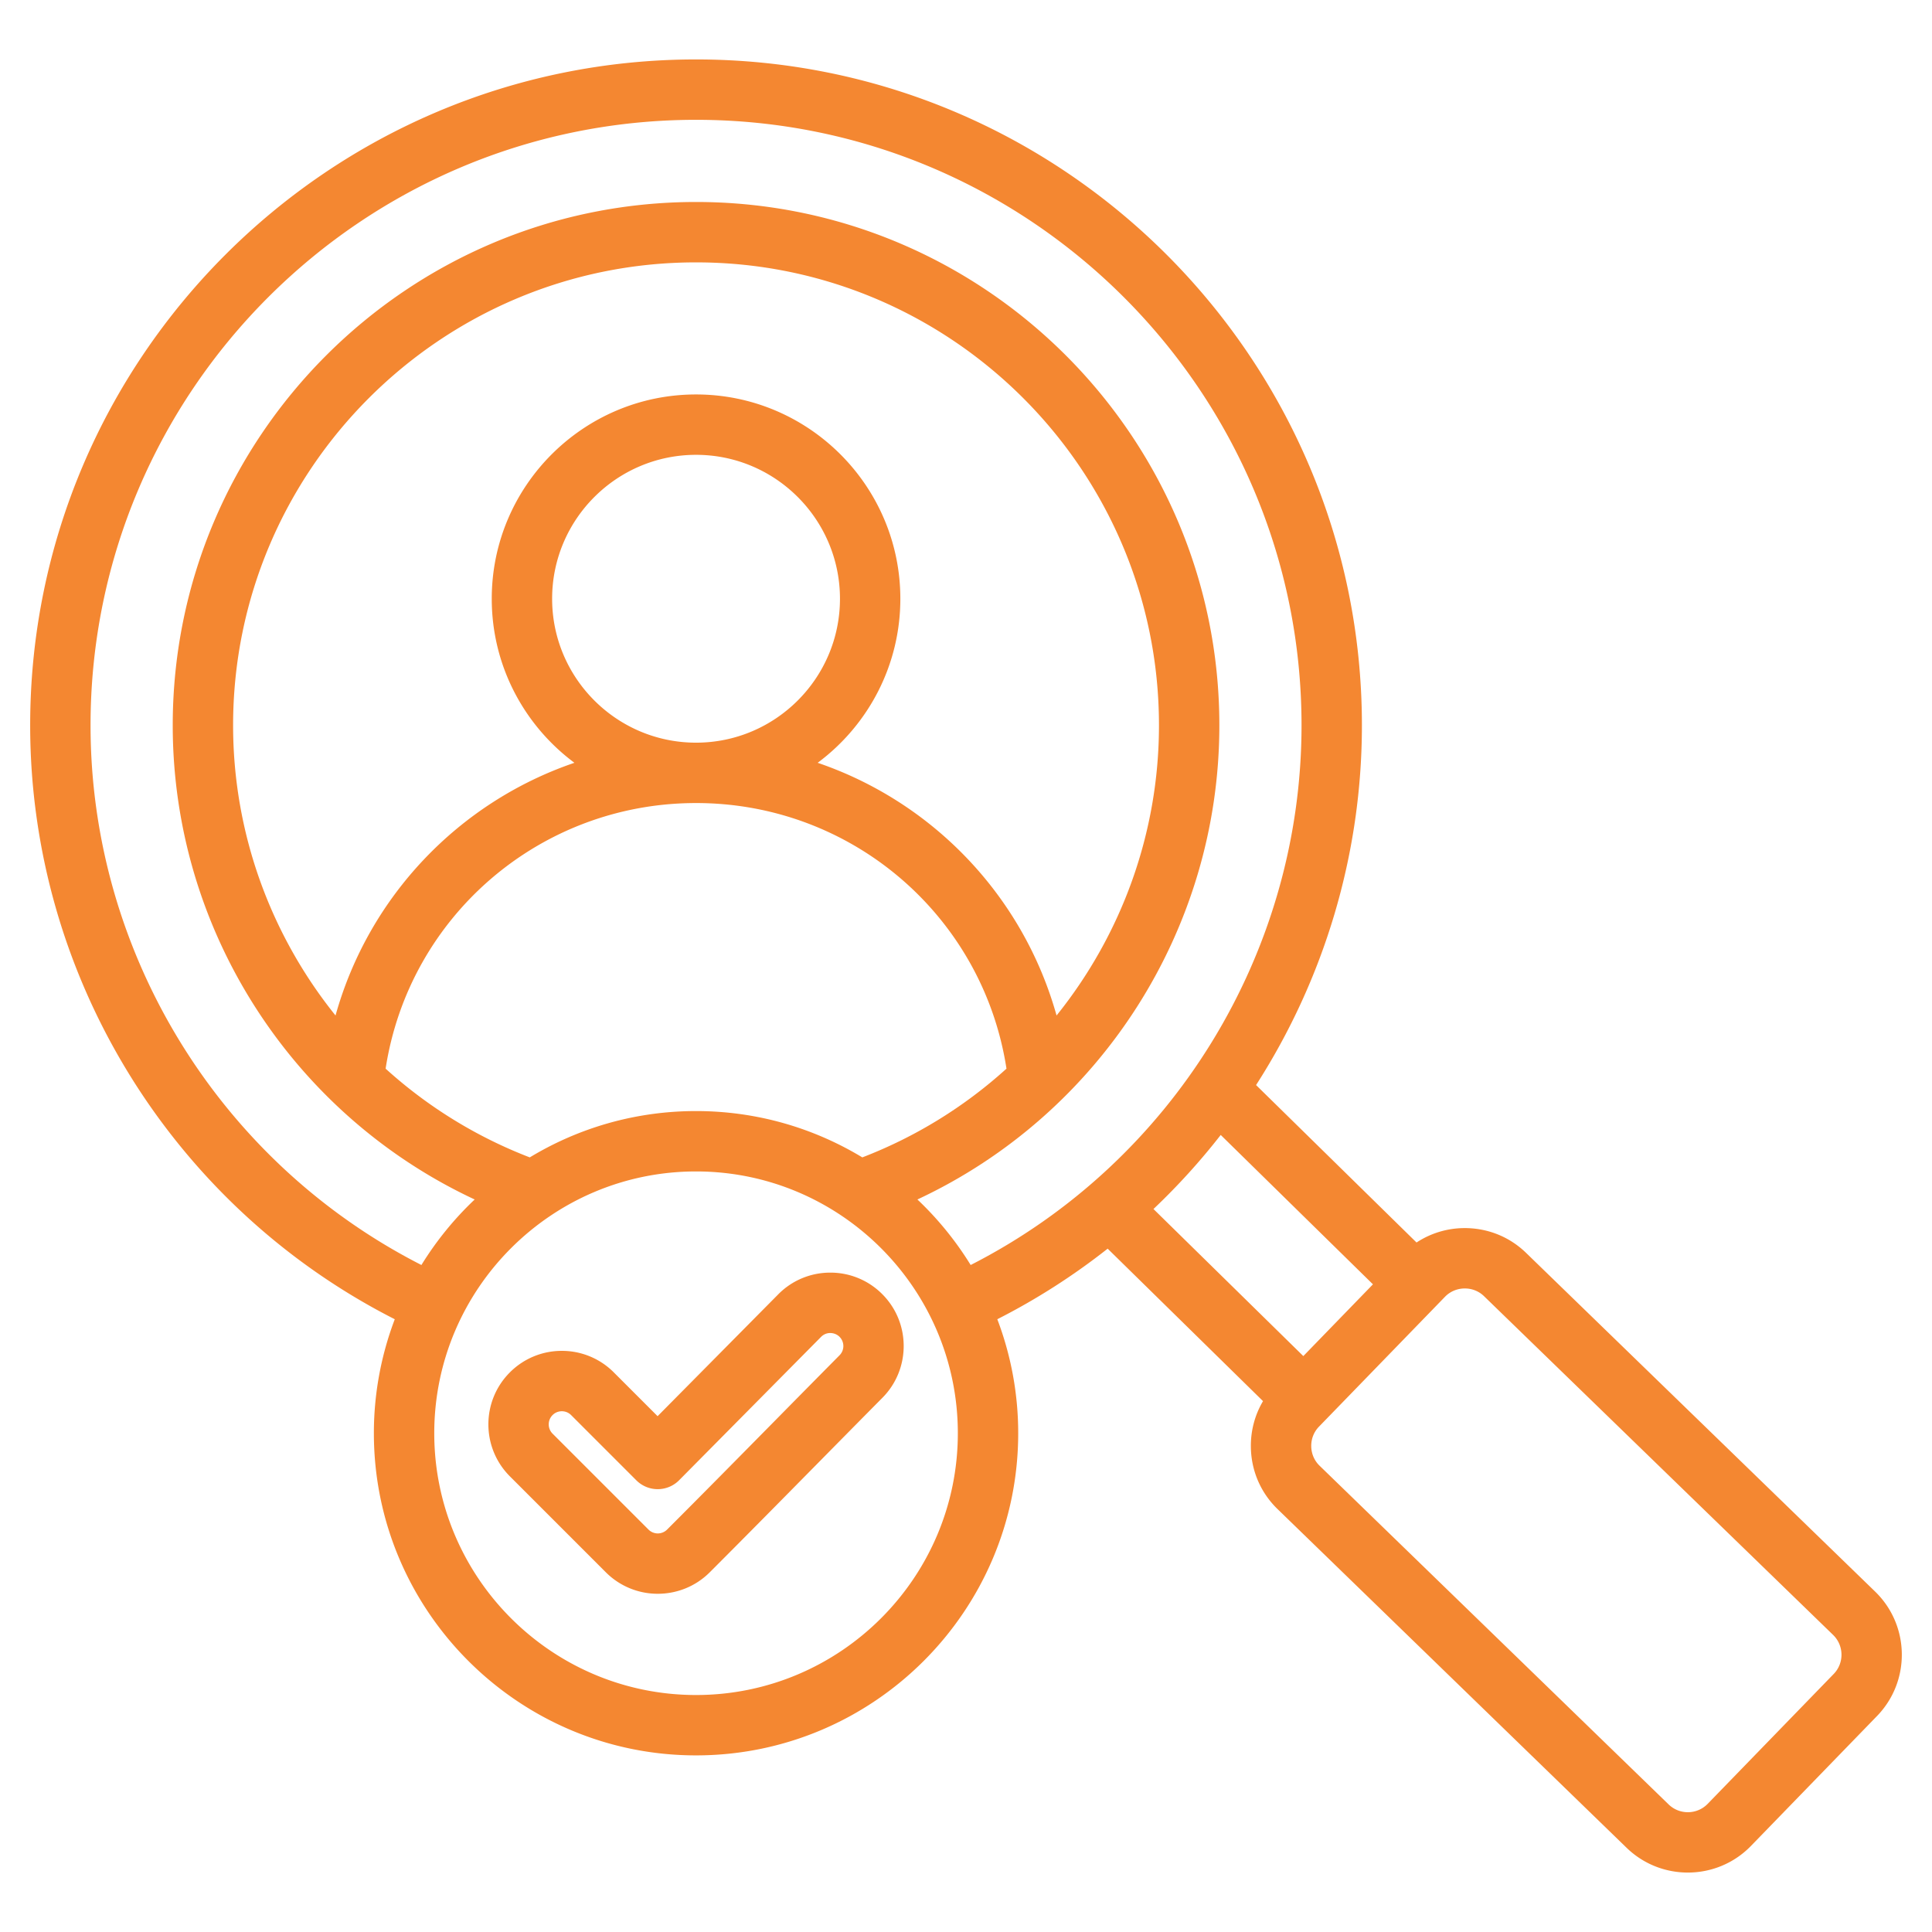 <svg xmlns="http://www.w3.org/2000/svg" version="1.1" xmlns:xlink="http://www.w3.org/1999/xlink" xmlns:svgjs="http://svgjs.com/svgjs" width="512" height="512" x="0" y="0" viewBox="0 0 512 512" style="enable-background:new 0 0 512 512" xml:space="preserve" class=""><g><path d="m496.936 421.793-92.511-89.77c-4.457-4.326-10.329-6.647-16.588-6.563a23.185 23.185 0 0 0-12.441 3.818l-42.524-41.725c17.937-27.931 28.047-60.887 28.047-95.339 0-97.302-79.16-176.462-176.461-176.462-97.302 0-176.462 79.161-176.462 176.462 0 66.511 37.676 127.449 96.623 157.398a84.933 84.933 0 0 0-5.537 30.206c0 47.077 38.3 85.377 85.377 85.377 47.076 0 85.376-38.3 85.376-85.377 0-10.633-1.97-20.81-5.538-30.207a175.831 175.831 0 0 0 29.245-18.702l41.171 40.404c-2.161 3.652-3.286 7.846-3.22 12.211.094 6.24 2.6 12.059 7.057 16.383l92.513 89.771c4.522 4.388 10.38 6.57 16.233 6.57 6.088 0 12.171-2.363 16.735-7.066l33.4-34.422c8.953-9.225 8.731-24.013-.495-32.967zM184.46 449.196c-38.255 0-69.377-31.122-69.377-69.377 0-38.254 31.122-69.376 69.377-69.376 38.254 0 69.376 31.122 69.376 69.376s-31.122 69.377-69.376 69.377zm95.539-180.078c-8.853-31.675-32.779-56.548-63.309-66.97 13.285-9.875 21.91-25.684 21.91-43.472 0-29.853-24.287-54.141-54.141-54.141s-54.141 24.288-54.141 54.141c0 17.788 8.625 33.596 21.909 43.471-30.53 10.422-54.457 35.296-63.31 66.972-17.149-21.328-27.143-48.273-27.143-76.905 0-67.647 55.035-122.683 122.683-122.683 67.646 0 122.682 55.035 122.682 122.683.001 28.631-9.992 55.576-27.14 76.904zm-95.539-72.302c-21.031 0-38.141-17.109-38.141-38.14s17.109-38.141 38.141-38.141 38.141 17.11 38.141 38.141-17.11 38.14-38.141 38.14zm-.001 16c41.339 0 76.034 29.991 82.268 70.388a122.21 122.21 0 0 1-38.205 23.516c-12.871-7.788-27.952-12.277-44.062-12.277-16.111 0-31.191 4.489-44.063 12.277a122.227 122.227 0 0 1-38.205-23.515c6.233-40.397 40.929-70.389 82.267-70.389zm58.664 105.06c48.369-22.585 80.018-71.459 80.018-125.663 0-76.47-62.212-138.683-138.682-138.683S45.776 115.744 45.776 192.214c0 54.204 31.649 103.079 80.019 125.663a85.93 85.93 0 0 0-14.115 17.362c-53.496-27.27-87.684-82.614-87.684-143.024 0-88.479 71.982-160.462 160.462-160.462 88.479 0 160.461 71.983 160.461 160.462 0 60.409-34.187 115.752-87.682 143.024a85.958 85.958 0 0 0-14.114-17.363zm80.381-17.101 40.342 39.585-18.452 19.016-39.712-38.972a177.049 177.049 0 0 0 17.822-19.629zM485.95 443.617l-33.4 34.422c-2.811 2.894-7.45 2.962-10.345.155l-92.512-89.77c-1.39-1.349-2.172-3.174-2.201-5.14s.697-3.814 2.046-5.205l33.4-34.422c1.349-1.39 3.174-2.171 5.14-2.201l.115-.001c1.923 0 3.727.725 5.089 2.047l92.511 89.77c2.894 2.812 2.966 7.452.157 10.345zM219.967 337.26a19.298 19.298 0 0 0-13.73 5.756l-31.968 32.286-11.604-11.604a19.348 19.348 0 0 0-13.771-5.704 19.347 19.347 0 0 0-13.772 5.704c-7.593 7.594-7.593 19.951 0 27.544l25.43 25.43a19.409 19.409 0 0 0 13.771 5.694c4.987 0 9.976-1.898 13.773-5.695 9.632-9.632 19.345-19.484 28.738-29.012 5.67-5.751 11.34-11.503 17.024-17.24 7.542-7.612 7.502-19.947-.091-27.498a19.332 19.332 0 0 0-13.723-5.662l-.077.001zm2.525 21.898a9255.793 9255.793 0 0 0-17.053 17.269c-9.374 9.507-19.067 19.339-28.658 28.931a3.482 3.482 0 0 1-4.917 0l-25.43-25.43a3.482 3.482 0 0 1 0-4.917c.885-.885 1.92-1.018 2.458-1.018s1.573.132 2.458 1.018l17.289 17.29a8.004 8.004 0 0 0 5.657 2.343h.02a7.995 7.995 0 0 0 5.665-2.371l37.624-37.999a3.414 3.414 0 0 1 2.423-1.014c.537.019 1.569.125 2.456 1.007a3.466 3.466 0 0 1 .008 4.891z" fill="#f48731" data-original="#000000" class=""></path></g></svg>